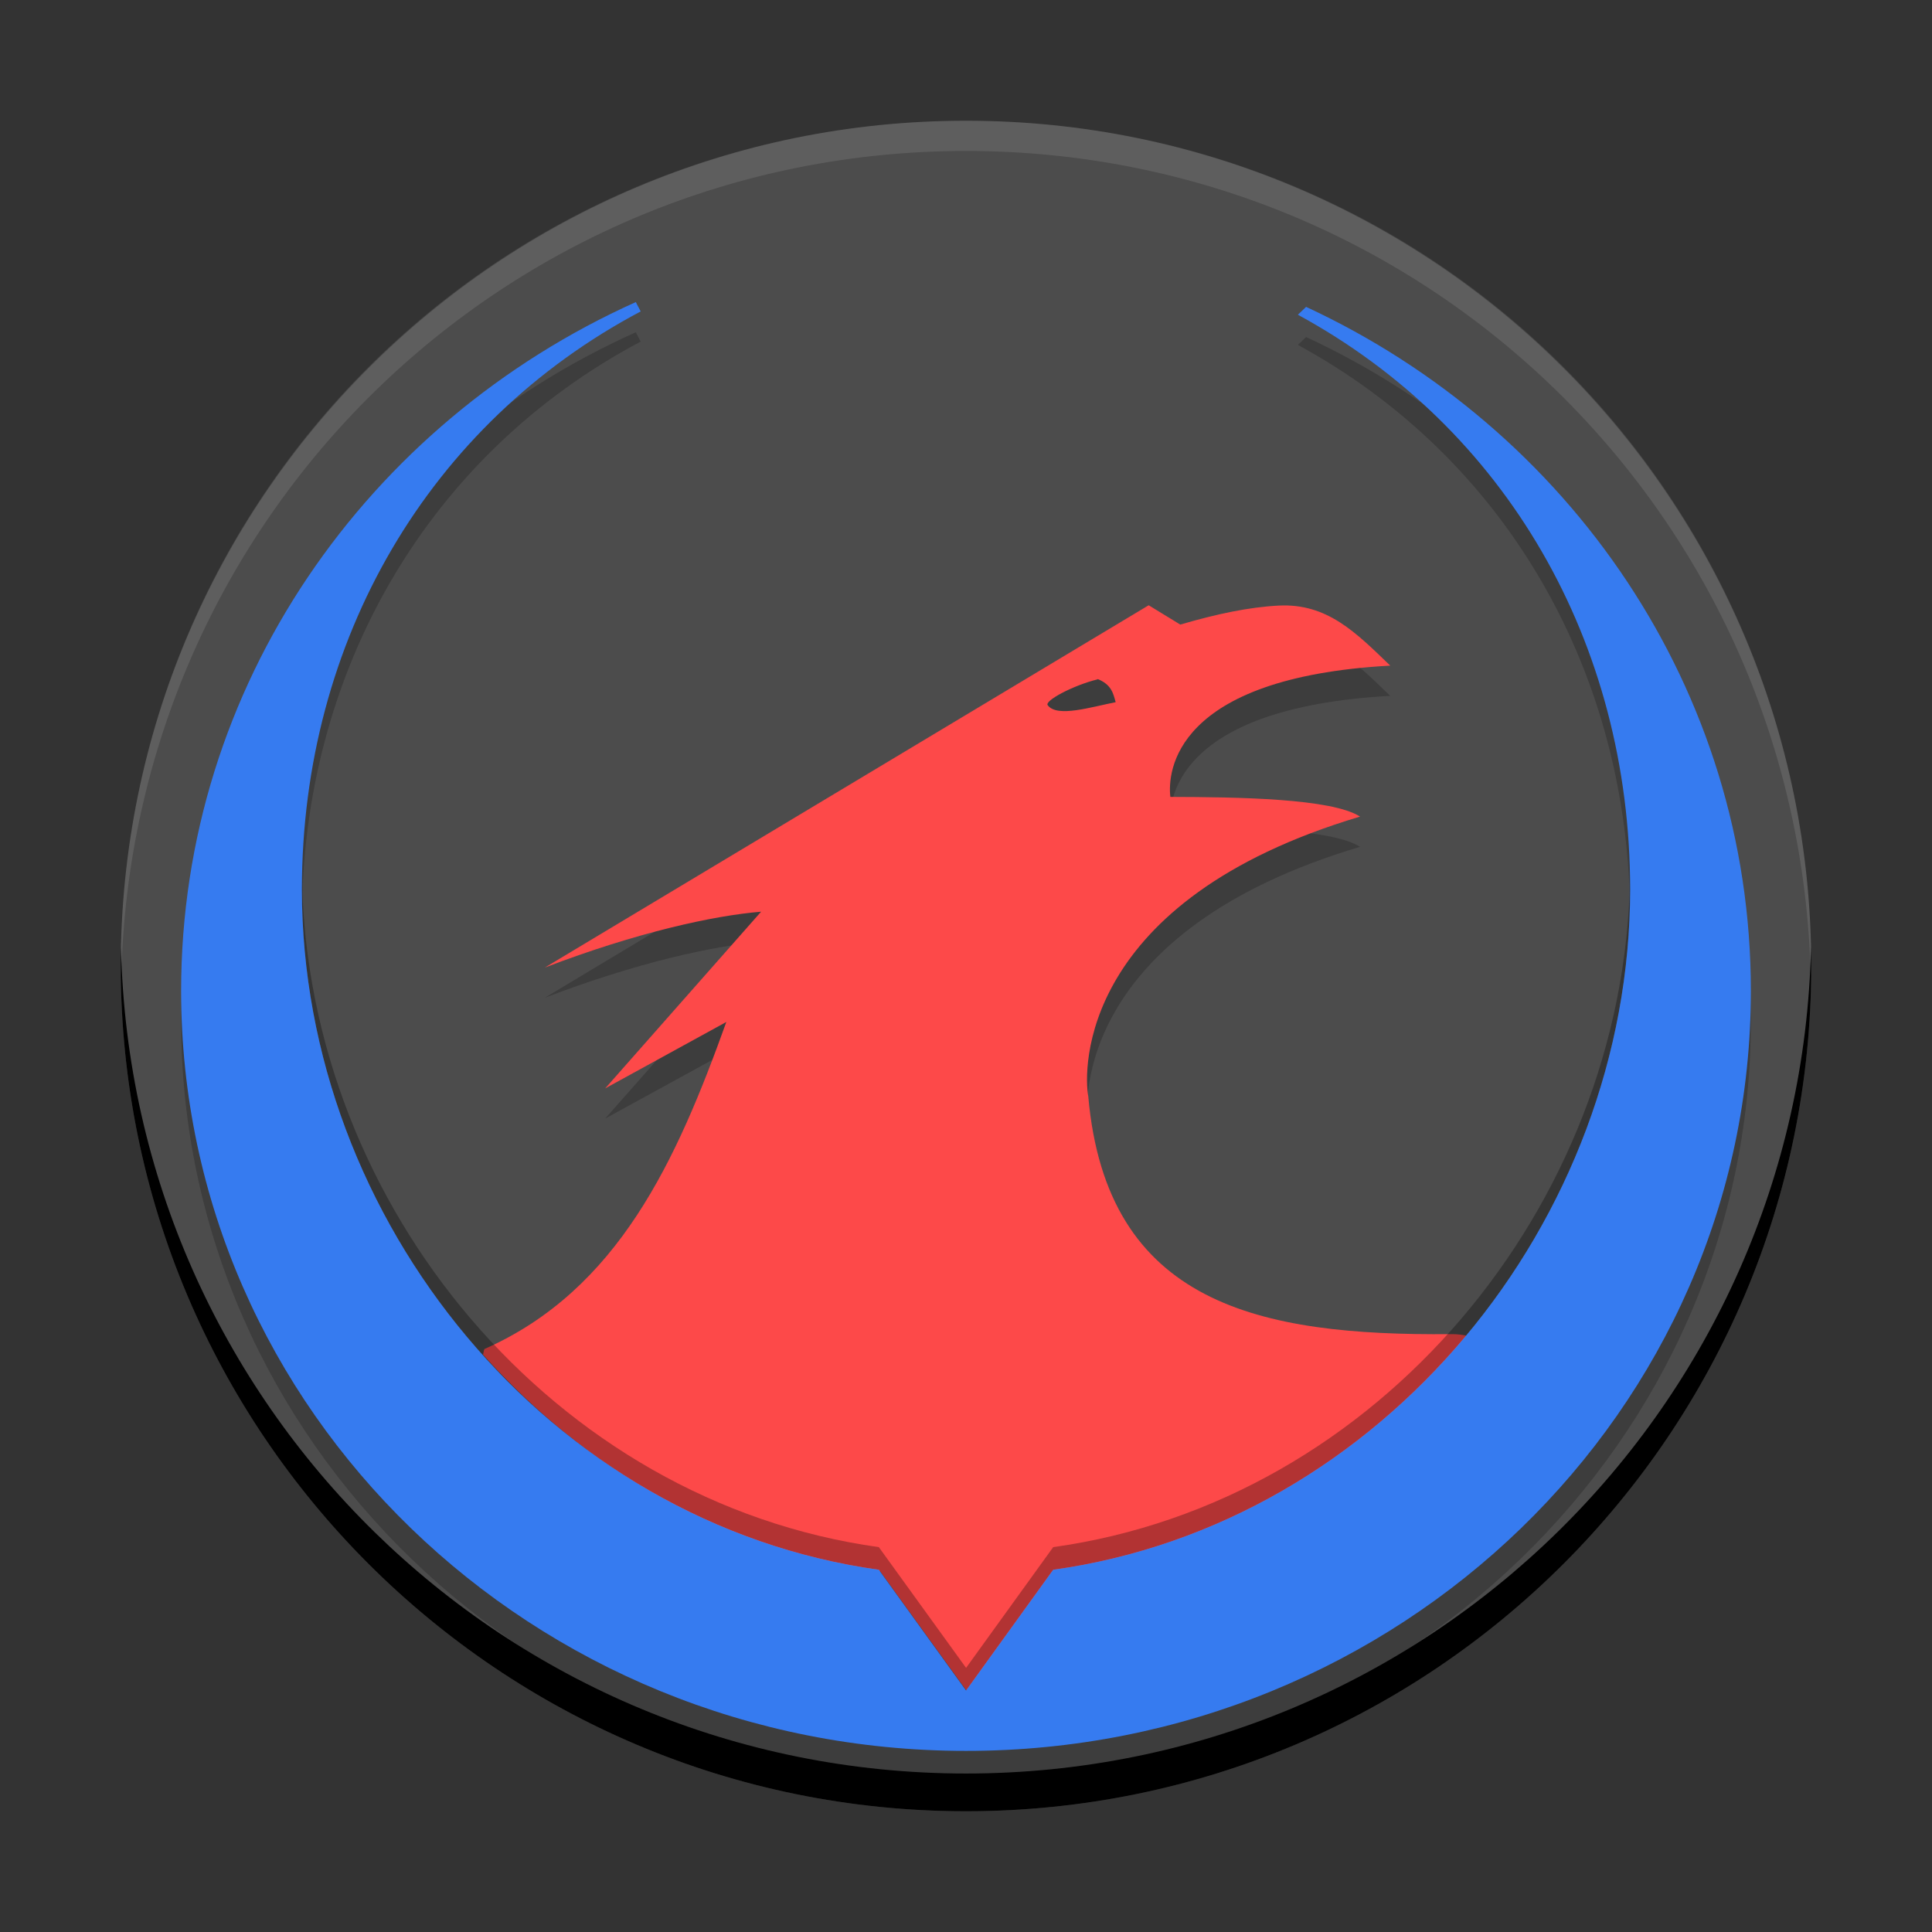 <svg xmlns="http://www.w3.org/2000/svg" xmlns:xlink="http://www.w3.org/1999/xlink" width="384pt" height="384pt" version="1.1" viewBox="0 0 384 384"><rect x="0" y="0" width="384" height="384" fill="#333333" stroke="none"/> <defs> <filter id="alpha" width="100%" height="100%" x="0%" y="0%" filterUnits="objectBoundingBox"> <feColorMatrix in="SourceGraphic" type="matrix" values="0 0 0 0 1 0 0 0 0 1 0 0 0 0 1 0 0 0 1 0"/> </filter> <mask id="mask0"> <g filter="url(#alpha)"> <rect style="fill:rgb(0%,0%,0%);fill-opacity:0.2" width="384" height="384" x="0" y="0"/> </g> </mask> <clipPath id="clip1"> <rect width="384" height="384" x="0" y="0"/> </clipPath> <g id="surface5" clip-path="url(#clip1)"> <path d="M 254.113 126.367 C 248.297 126.668 241.84 128.016 234.586 130.141 L 228.309 126.301 L 108.285 198.316 C 126.59 191.297 141.891 187.977 151.277 187.203 L 120.285 222.324 L 144.363 209.133 C 134.496 236.609 122.891 262.379 96.281 274.141 C 96.133 274.484 96.125 274.887 96 275.242 C 116.262 297.934 143.711 314 174.953 318.355 L 192.059 342 L 192.715 341.812 L 209.641 318.348 C 242.582 313.754 271.387 296.227 291.898 271.555 C 290.836 271.34 289.75 271.137 288.312 271.18 C 250.41 271.5 219.953 265.336 216.297 223.941 C 215.309 218.699 214.477 184.969 270.309 168.312 C 264.676 164.688 245.949 164.438 232.613 164.395 C 232.035 159.461 233.234 140.691 276.312 138.305 C 269.551 131.793 263.812 125.867 254.109 126.371 Z M 218.133 140.949 C 220.891 142.066 221.246 143.75 221.742 145.566 C 216.93 146.496 210.148 148.668 208.262 146.203 C 207.398 145.352 213.293 142.215 218.18 141.02 Z M 218.133 140.949" style="fill:rgb(0%,0%,0%)"/> </g> <mask id="mask1"> <g filter="url(#alpha)"> <rect style="fill:rgb(0%,0%,0%);fill-opacity:0.2" width="384" height="384" x="0" y="0"/> </g> </mask> <clipPath id="clip2"> <rect width="384" height="384" x="0" y="0"/> </clipPath> <g id="surface8" clip-path="url(#clip2)"> <path d="M 126.371 66.039 C 73.016 90 36 142.25 36 202.957 C 36 286.367 105.848 354 192.012 354 C 278.16 354 348 286.355 348 202.957 C 348 142.996 311.879 91.258 259.598 66.988 L 257.965 68.555 C 299.246 90.988 324.004 133.672 324.004 182.773 C 324.004 248.715 274.789 308.879 209.332 318 L 192.016 342 L 174.676 318 C 109.219 308.879 60.004 248.715 60.004 182.773 C 60.004 133.16 85.371 90.125 127.34 67.895 C 127.059 67.301 126.652 66.637 126.363 66.004" style="fill:rgb(0%,0%,0%)"/> </g> <mask id="mask2"> <g filter="url(#alpha)"> <rect style="fill:rgb(0%,0%,0%);fill-opacity:0.102" width="384" height="384" x="0" y="0"/> </g> </mask> <clipPath id="clip3"> <rect width="384" height="384" x="0" y="0"/> </clipPath> <g id="surface11" clip-path="url(#clip3)"> <path d="M 192 24 C 98.93 24 24 98.965 24 192.082 C 24 192.766 24.066 193.43 24.105 194.102 C 26.215 102.844 100.266 30.004 192 30.004 C 283.734 30.004 357.785 102.844 359.895 194.102 C 359.934 193.43 360 192.766 360 192.082 C 360 98.965 285.07 24 192 24 Z M 192 24" style="fill:rgb(100.000%,100.000%,100.000%)"/> </g> </defs> <g> <path d="M 360 192 C 360 99.215 284.785 24 192 24 C 99.215 24 24 99.215 24 192 C 24 284.785 99.215 360 192 360 C 284.785 360 360 284.785 360 192 Z M 360 192" style="fill:rgb(29.803%,29.803%,29.803%)"/> <use mask="url(#mask0)" xlink:href="#surface5"/> <path d="M 254.117 120.367 C 248.297 120.668 241.844 122.016 234.59 124.141 L 228.312 120.301 L 108.285 192.316 C 126.59 185.297 141.895 181.977 151.277 181.207 L 120.285 216.328 L 144.363 203.125 C 134.5 230.609 122.891 256.379 96.281 268.133 C 96.133 268.477 96.125 268.879 96 269.234 C 116.262 291.922 143.711 307.992 174.957 312.344 L 192.07 336 L 192.727 335.812 L 209.637 312.348 C 242.582 307.754 271.387 290.227 291.898 265.555 C 290.844 265.34 289.762 265.133 288.324 265.172 C 250.418 265.492 219.965 259.336 216.305 217.938 C 215.32 212.691 214.48 178.965 270.32 162.305 C 264.691 158.68 245.953 158.426 232.617 158.391 C 232.043 153.457 233.242 134.684 276.32 132.297 C 269.562 125.793 263.824 119.859 254.113 120.367 Z M 218.133 134.949 C 220.895 136.062 221.25 137.75 221.746 139.566 C 216.93 140.496 210.148 142.668 208.266 140.199 C 207.402 139.352 213.293 136.211 218.184 135.02 Z M 218.133 134.949" style="fill:rgb(99.215%,28.627%,28.627%)"/> <use mask="url(#mask1)" xlink:href="#surface8"/> <path style="opacity:0.3" d="m 431.965,233.146 c -1.686,86.559 -66.72,164.857 -152.855,176.859 l -23.088,32 -23.121,-32 C 146.78,398.005 81.752,319.732 80.045,233.191 c -0.011,0.838 -0.039,1.671 -0.039,2.512 0,87.917 65.618,168.141 152.895,180.303 l 23.121,32 23.088,-32 c 87.276,-12.161 152.896,-92.386 152.896,-180.303 0,-0.856 -0.03,-1.704 -0.041,-2.557 z" transform="scale(0.75)"/> <use mask="url(#mask2)" xlink:href="#surface11"/> </g> <path d="M 126.371,60.043 C 73.016,84.004 36,136.25 36,196.961 c 0,83.41 69.848,151.043 156.012,151.043 C 278.16,348.004 348,280.359 348,196.961 348,136.996 311.879,85.262 259.598,60.992 l -1.633,1.566 c 41.281,22.434 66.039,65.113 66.039,114.219 0,65.938 -49.215,126.105 -114.672,135.227 l -17.316,24 -17.34,-24 C 109.219,302.883 60.004,242.715 60.004,176.777 c 0,-49.613 25.367,-92.652 67.336,-114.879 -0.281,-0.594 -0.688,-1.258 -0.977,-1.895" style="fill:rgb(21.176%,48.235%,94.117%)"/> <path d="M 32.062 251 C 32.026 252.663 32 254.328 32 256 C 32 379.714 132.286 480 256 480 C 379.714 480 480 379.714 480 256 C 480 254.328 479.974 252.663 479.938 251 C 477.278 372.403 378.042 470 256 470 C 133.958 470 34.722 372.403 32.062 251 z" transform="scale(0.75)"/> </svg>
